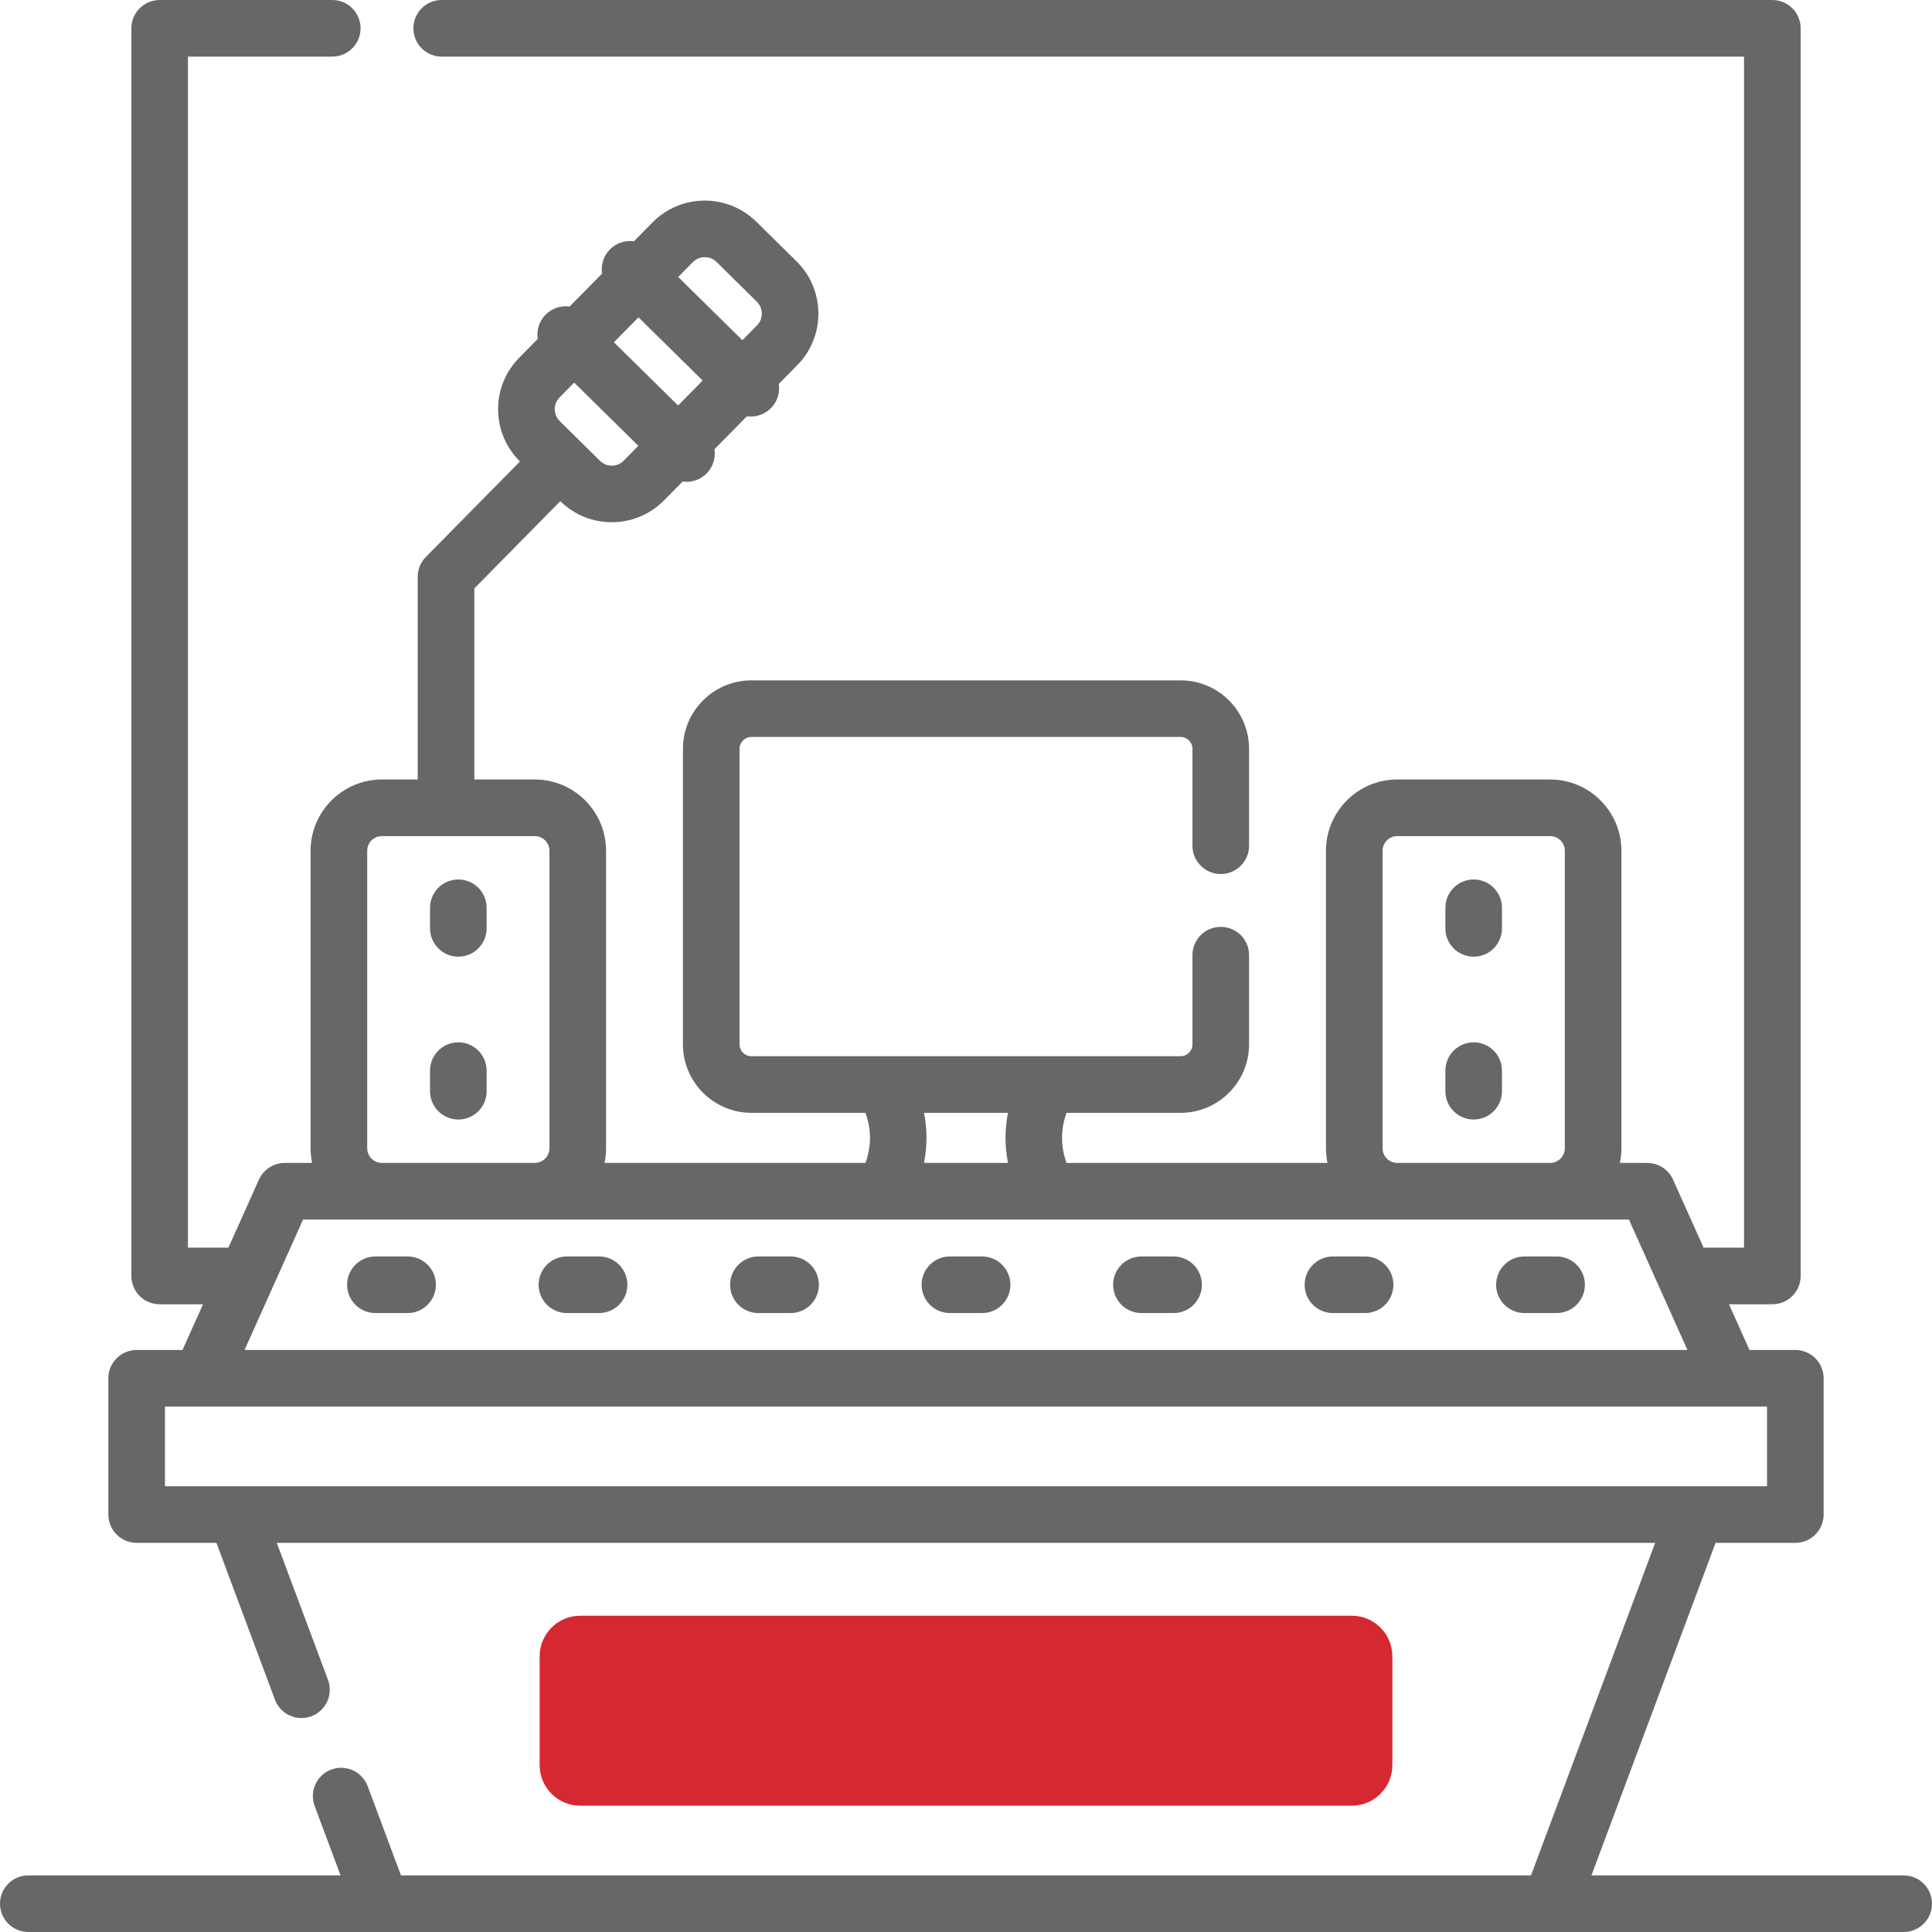 <svg width="60" height="60" viewBox="0 0 80 80" fill="none" xmlns="http://www.w3.org/2000/svg">
<g clip-path="url(#clip0_25_85)">
<rect x="24" y="68" width="33" height="6" fill="#D62831"/>
<path d="M16.877 52.027H15.545C14.898 52.027 14.373 52.552 14.373 53.199C14.373 53.846 14.898 54.371 15.545 54.371H16.877C17.524 54.371 18.049 53.846 18.049 53.199C18.049 52.552 17.524 52.027 16.877 52.027Z" fill="#676767"/>
<path d="M24.807 52.027H23.475C22.827 52.027 22.303 52.552 22.303 53.199C22.303 53.846 22.827 54.371 23.475 54.371H24.807C25.454 54.371 25.979 53.846 25.979 53.199C25.979 52.552 25.454 52.027 24.807 52.027Z" fill="#676767"/>
<path d="M32.736 52.027H31.404C30.757 52.027 30.232 52.552 30.232 53.199C30.232 53.846 30.757 54.371 31.404 54.371H32.736C33.384 54.371 33.908 53.846 33.908 53.199C33.908 52.552 33.384 52.027 32.736 52.027Z" fill="#676767"/>
<path d="M40.666 52.027H39.334C38.687 52.027 38.162 52.552 38.162 53.199C38.162 53.846 38.687 54.371 39.334 54.371H40.666C41.313 54.371 41.838 53.846 41.838 53.199C41.838 52.552 41.313 52.027 40.666 52.027Z" fill="#676767"/>
<path d="M48.596 52.027H47.264C46.616 52.027 46.092 52.552 46.092 53.199C46.092 53.846 46.616 54.371 47.264 54.371H48.596C49.243 54.371 49.768 53.846 49.768 53.199C49.768 52.552 49.243 52.027 48.596 52.027Z" fill="#676767"/>
<path d="M56.526 52.027H55.193C54.546 52.027 54.022 52.552 54.022 53.199C54.022 53.846 54.546 54.371 55.193 54.371H56.526C57.173 54.371 57.697 53.846 57.697 53.199C57.697 52.552 57.173 52.027 56.526 52.027Z" fill="#676767"/>
<path d="M64.455 52.027H63.123C62.476 52.027 61.951 52.552 61.951 53.199C61.951 53.846 62.476 54.371 63.123 54.371H64.455C65.102 54.371 65.627 53.846 65.627 53.199C65.627 52.552 65.102 52.027 64.455 52.027Z" fill="#676767"/>
<path d="M18.979 36.418C18.331 36.418 17.807 36.942 17.807 37.59V38.442C17.807 39.09 18.331 39.614 18.979 39.614C19.626 39.614 20.15 39.09 20.15 38.442V37.59C20.15 36.942 19.626 36.418 18.979 36.418Z" fill="#676767"/>
<path d="M18.979 43.161C18.331 43.161 17.807 43.685 17.807 44.333V45.185C17.807 45.833 18.331 46.357 18.979 46.357C19.626 46.357 20.15 45.833 20.15 45.185V44.333C20.15 43.686 19.626 43.161 18.979 43.161Z" fill="#676767"/>
<path d="M61.022 36.418C60.375 36.418 59.85 36.942 59.85 37.59V38.442C59.85 39.09 60.375 39.614 61.022 39.614C61.669 39.614 62.194 39.09 62.194 38.442V37.59C62.194 36.942 61.669 36.418 61.022 36.418Z" fill="#676767"/>
<path d="M61.022 43.161C60.375 43.161 59.85 43.685 59.85 44.333V45.185C59.85 45.833 60.375 46.357 61.022 46.357C61.669 46.357 62.194 45.833 62.194 45.185V44.333C62.194 43.686 61.669 43.161 61.022 43.161Z" fill="#676767"/>
<path d="M55.976 74.77C56.901 74.77 57.654 74.017 57.654 73.092V68.582C57.654 67.657 56.901 66.904 55.976 66.904H24.024C23.099 66.904 22.346 67.657 22.346 68.582V73.092C22.346 74.017 23.099 74.77 24.024 74.77H55.976ZM24.69 69.248H55.31V72.426H24.69V69.248Z" fill="#D62831"/>
<path d="M78.828 77.656H65.898L71.039 63.886H74.341C74.988 63.886 75.513 63.361 75.513 62.714V57.072C75.513 56.424 74.988 55.9 74.341 55.9H72.443L71.593 54.007H73.389C74.036 54.007 74.561 53.483 74.561 52.835V1.172C74.561 0.525 74.036 0 73.389 0H18.29C17.642 0 17.118 0.525 17.118 1.172C17.118 1.819 17.642 2.344 18.29 2.344H72.217V51.663H70.542L69.278 48.847C69.089 48.426 68.67 48.154 68.209 48.154H67.076C67.117 47.958 67.139 47.755 67.139 47.546V35.229C67.139 33.601 65.815 32.277 64.187 32.277H57.857C56.229 32.277 54.905 33.601 54.905 35.229V47.546C54.905 47.755 54.927 47.958 54.968 48.154H44.162C43.914 47.456 43.914 46.778 44.162 46.08H48.886C50.449 46.08 51.721 44.808 51.721 43.245V39.551C51.721 38.903 51.197 38.379 50.549 38.379C49.902 38.379 49.377 38.903 49.377 39.551V43.245C49.377 43.516 49.157 43.736 48.886 43.736H31.114C30.843 43.736 30.623 43.516 30.623 43.245V31.007C30.623 30.736 30.843 30.515 31.114 30.515H48.886C49.157 30.515 49.377 30.736 49.377 31.007V35.02C49.377 35.667 49.902 36.192 50.549 36.192C51.196 36.192 51.721 35.667 51.721 35.02V31.007C51.721 29.444 50.449 28.172 48.886 28.172H31.114C29.551 28.172 28.279 29.444 28.279 31.007V43.245C28.279 44.808 29.551 46.08 31.114 46.08H35.838C36.087 46.778 36.087 47.457 35.838 48.154H25.032C25.074 47.958 25.096 47.755 25.096 47.546V35.229C25.096 33.601 23.771 32.277 22.143 32.277H19.641V24.365L23.201 20.753C23.792 21.334 24.562 21.624 25.332 21.624C26.118 21.624 26.904 21.322 27.497 20.719L28.265 19.94C28.621 19.99 28.992 19.874 29.261 19.602C29.531 19.328 29.638 18.954 29.584 18.601L30.928 17.237C31.293 17.288 31.661 17.165 31.924 16.899C32.194 16.625 32.302 16.251 32.247 15.898L33.015 15.119C34.191 13.925 34.177 11.998 32.983 10.821L31.316 9.179C30.122 8.003 28.195 8.017 27.018 9.211L26.251 9.99C25.897 9.941 25.525 10.054 25.255 10.328C24.985 10.602 24.877 10.976 24.931 11.329L23.587 12.693C23.233 12.644 22.862 12.757 22.591 13.031C22.321 13.305 22.214 13.679 22.268 14.032L21.5 14.811C20.931 15.389 20.62 16.155 20.626 16.966C20.632 17.777 20.953 18.538 21.531 19.108L17.634 23.062C17.418 23.281 17.297 23.577 17.297 23.885V32.277H15.813C14.185 32.277 12.861 33.601 12.861 35.229V47.546C12.861 47.755 12.883 47.958 12.924 48.154H11.791C11.33 48.154 10.911 48.425 10.722 48.847L9.458 51.663H7.783V2.344H13.758C14.406 2.344 14.93 1.819 14.93 1.172C14.93 0.525 14.406 0 13.758 0H6.611C5.964 0 5.44 0.525 5.44 1.172V52.835C5.44 53.483 5.964 54.007 6.611 54.007H8.407L7.558 55.9H5.659C5.012 55.9 4.487 56.424 4.487 57.072V62.714C4.487 63.361 5.012 63.886 5.659 63.886H8.961L11.385 70.379C11.611 70.985 12.287 71.293 12.893 71.067C13.499 70.84 13.807 70.165 13.581 69.559L11.462 63.886H68.537L63.396 77.656H16.604L15.224 73.962C14.998 73.355 14.323 73.047 13.717 73.274C13.11 73.5 12.802 74.175 13.029 74.781L14.102 77.656H1.172C0.525 77.656 0 78.181 0 78.828C0 79.475 0.525 80 1.172 80H78.828C79.475 80 80 79.475 80 78.828C80 78.181 79.475 77.656 78.828 77.656ZM25.337 19.282H25.332C25.148 19.282 24.975 19.211 24.844 19.081L23.178 17.439C23.045 17.309 22.972 17.135 22.97 16.949C22.969 16.763 23.04 16.588 23.171 16.456L23.775 15.842L26.433 18.46L25.828 19.074C25.698 19.207 25.523 19.28 25.337 19.282ZM25.42 14.173L26.438 13.139L29.096 15.758L28.078 16.791L25.42 14.173ZM29.178 10.649C29.37 10.647 29.539 10.718 29.671 10.849L31.338 12.491C31.47 12.621 31.544 12.795 31.545 12.981C31.547 13.167 31.476 13.342 31.345 13.474L30.741 14.088L28.083 11.47L28.688 10.856C28.818 10.724 28.992 10.65 29.178 10.649ZM57.249 47.546V35.229C57.249 34.894 57.521 34.621 57.857 34.621H64.187C64.522 34.621 64.796 34.894 64.796 35.229V47.546C64.796 47.882 64.523 48.154 64.187 48.154H57.857C57.521 48.154 57.249 47.882 57.249 47.546ZM38.261 46.08H41.739C41.602 46.77 41.602 47.465 41.739 48.154H38.261C38.398 47.465 38.398 46.77 38.261 46.08ZM15.205 47.546V35.229C15.205 34.894 15.478 34.621 15.813 34.621H22.144C22.479 34.621 22.752 34.894 22.752 35.229V47.546C22.752 47.882 22.479 48.154 22.144 48.154H15.813C15.478 48.154 15.205 47.882 15.205 47.546ZM12.55 50.498H67.45L69.874 55.9H10.126L12.55 50.498ZM6.831 61.542V58.243H73.169V61.542H6.831Z" fill="#676767"/>
</g>
<defs>
<clipPath id="clip0_25_85">
<rect width="80" height="80" fill="white"/>
</clipPath>
</defs>
</svg>
